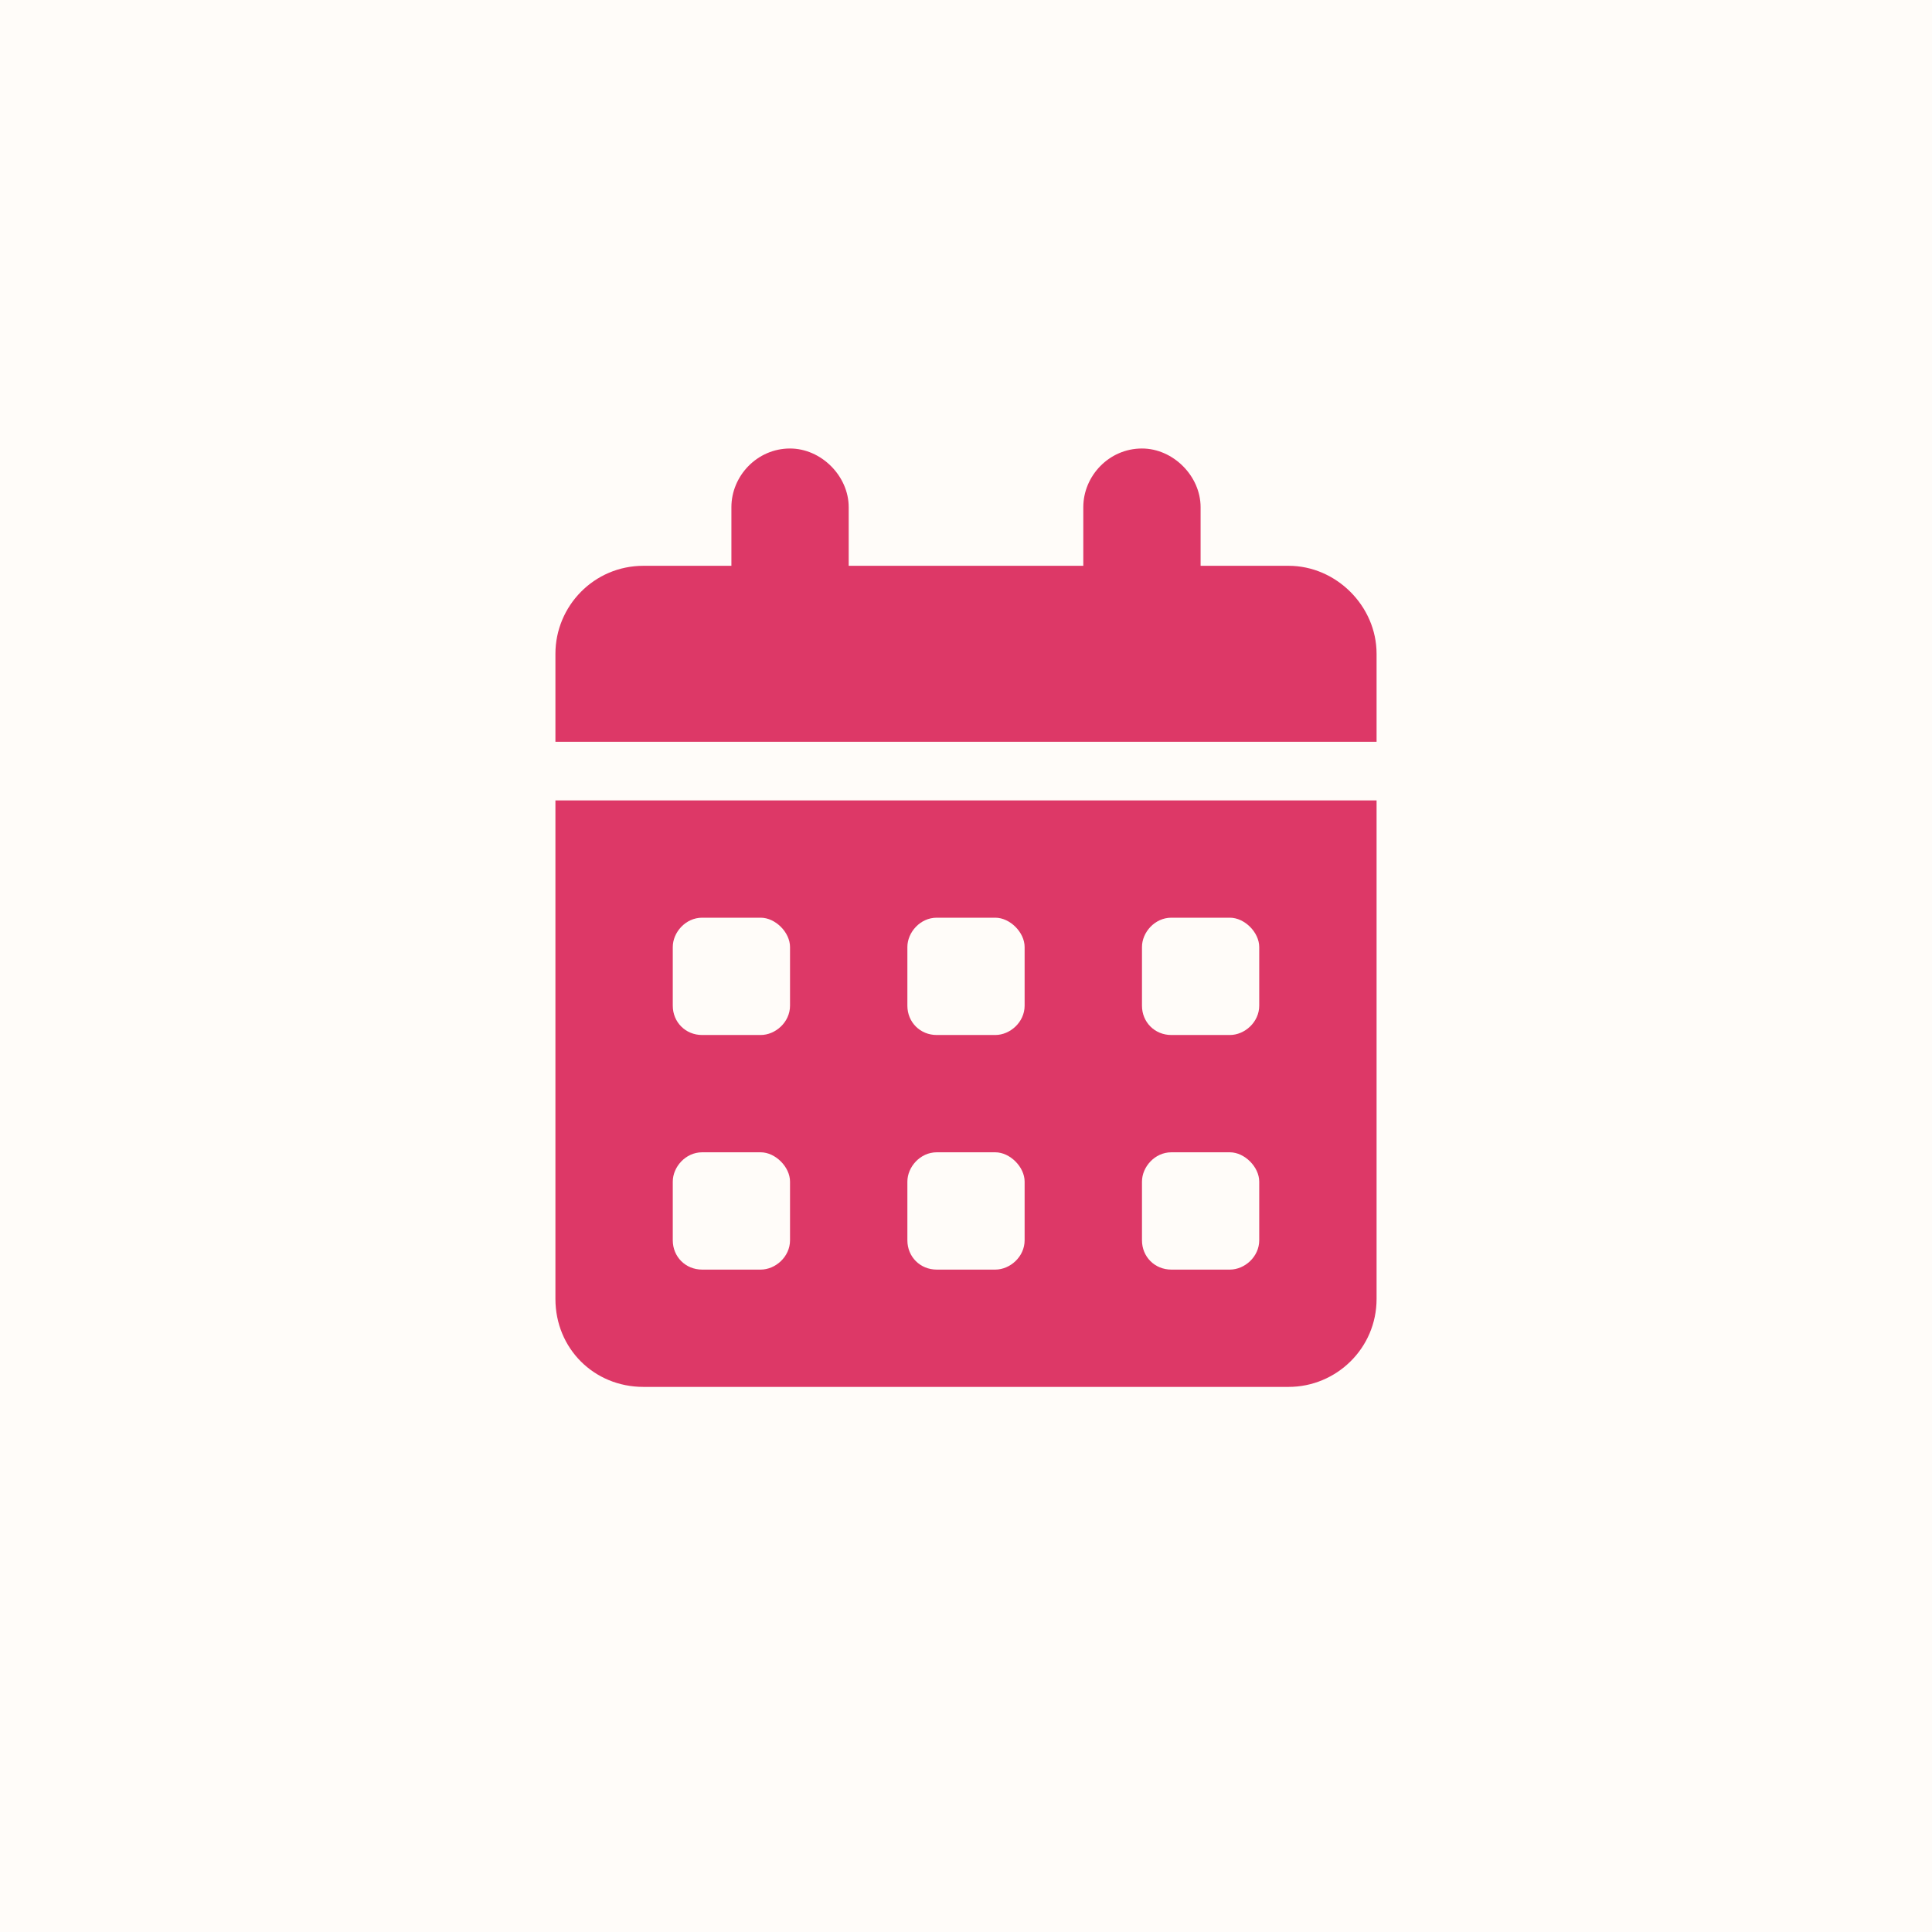 <?xml version="1.0" encoding="UTF-8"?> <svg xmlns="http://www.w3.org/2000/svg" width="35" height="35" viewBox="0 0 35 35" fill="none"><rect width="35" height="35" fill="#FFFCF9"></rect><path d="M15.375 9.188V10.25H19.625V9.188C19.625 8.623 20.09 8.125 20.688 8.125C21.252 8.125 21.75 8.623 21.75 9.188V10.25H23.344C24.207 10.25 24.938 10.98 24.938 11.844V13.438H10.062V11.844C10.062 10.98 10.76 10.25 11.656 10.25H13.25V9.188C13.25 8.623 13.715 8.125 14.312 8.125C14.877 8.125 15.375 8.623 15.375 9.188ZM10.062 14.5H24.938V23.531C24.938 24.428 24.207 25.125 23.344 25.125H11.656C10.76 25.125 10.062 24.428 10.062 23.531V14.5ZM12.188 18.219C12.188 18.518 12.42 18.75 12.719 18.75H13.781C14.047 18.75 14.312 18.518 14.312 18.219V17.156C14.312 16.891 14.047 16.625 13.781 16.625H12.719C12.42 16.625 12.188 16.891 12.188 17.156V18.219ZM16.438 18.219C16.438 18.518 16.67 18.75 16.969 18.75H18.031C18.297 18.75 18.562 18.518 18.562 18.219V17.156C18.562 16.891 18.297 16.625 18.031 16.625H16.969C16.67 16.625 16.438 16.891 16.438 17.156V18.219ZM21.219 16.625C20.92 16.625 20.688 16.891 20.688 17.156V18.219C20.688 18.518 20.92 18.75 21.219 18.75H22.281C22.547 18.75 22.812 18.518 22.812 18.219V17.156C22.812 16.891 22.547 16.625 22.281 16.625H21.219ZM12.188 22.469C12.188 22.768 12.42 23 12.719 23H13.781C14.047 23 14.312 22.768 14.312 22.469V21.406C14.312 21.141 14.047 20.875 13.781 20.875H12.719C12.42 20.875 12.188 21.141 12.188 21.406V22.469ZM16.969 20.875C16.67 20.875 16.438 21.141 16.438 21.406V22.469C16.438 22.768 16.67 23 16.969 23H18.031C18.297 23 18.562 22.768 18.562 22.469V21.406C18.562 21.141 18.297 20.875 18.031 20.875H16.969ZM20.688 22.469C20.688 22.768 20.92 23 21.219 23H22.281C22.547 23 22.812 22.768 22.812 22.469V21.406C22.812 21.141 22.547 20.875 22.281 20.875H21.219C20.92 20.875 20.688 21.141 20.688 21.406V22.469Z" fill="#DD3867"></path></svg> 